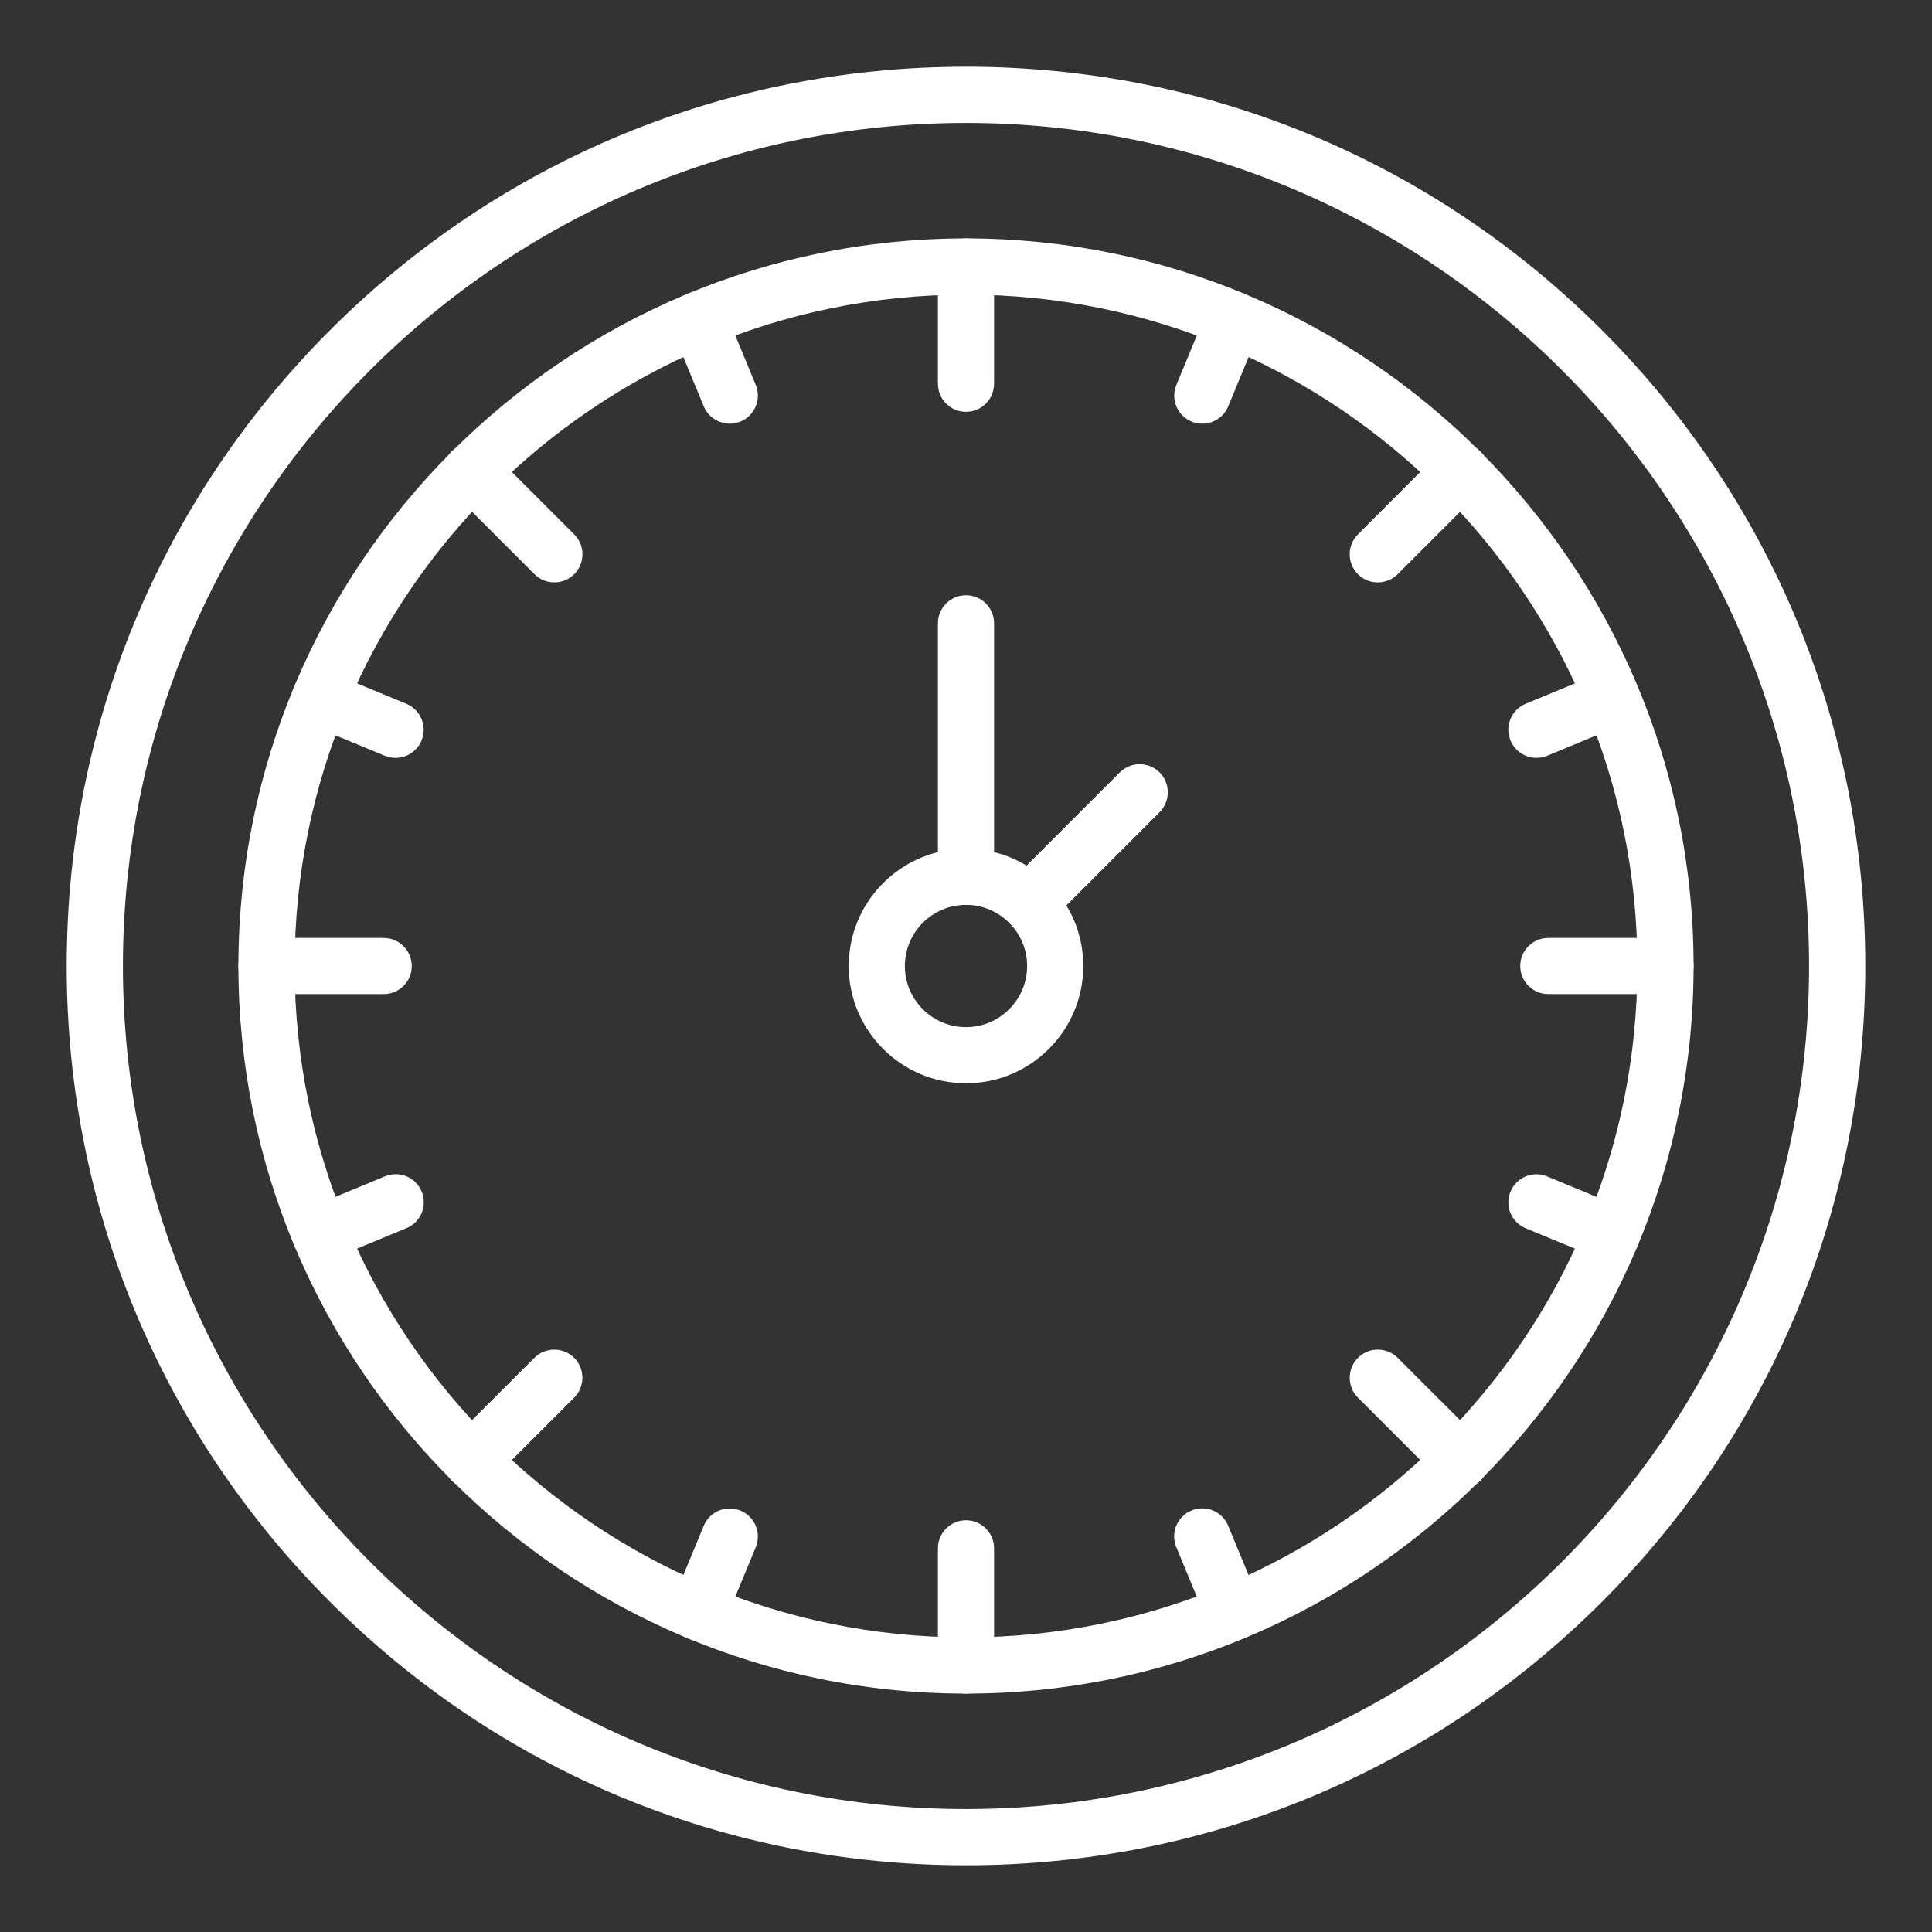 <?xml version="1.0" encoding="UTF-8"?>
<svg fill="#FFFFFF" width="100pt" height="100pt" version="1.1" viewBox="0 0 100 100" xmlns="http://www.w3.org/2000/svg">
 <rect x="0" y="0" width="100" height="100" fill="#333333" stroke="none"/>
 <path d="m50 87.66c-20.766 0-37.66-16.895-37.66-37.66s16.895-37.66 37.66-37.66 37.66 16.895 37.66 37.66-16.895 37.66-37.66 37.66zm0-72.41c-19.16 0-34.75 15.59-34.75 34.75s15.59 34.75 34.75 34.75 34.75-15.59 34.75-34.75-15.59-34.75-34.75-34.75z"/>
 <path d="m50 96.547c-12.434 0-24.121-4.84-32.914-13.633-8.789-8.793-13.633-20.48-13.633-32.914s4.84-24.121 13.633-32.914c8.793-8.789 20.48-13.633 32.914-13.633s24.121 4.84 32.914 13.633c8.789 8.793 13.633 20.48 13.633 32.914s-4.84 24.121-13.633 32.914c-8.793 8.789-20.48 13.633-32.914 13.633zm0-90.184c-24.062 0-43.637 19.574-43.637 43.637s19.574 43.637 43.637 43.637 43.637-19.574 43.637-43.637-19.574-43.637-43.637-43.637z"/>
 <path d="m37.77 21.93c-0.57 0-1.113-0.34-1.344-0.898l-1.625-3.926c-0.309-0.742 0.047-1.594 0.789-1.902 0.742-0.309 1.594 0.047 1.902 0.789l1.625 3.926c0.309 0.742-0.047 1.594-0.789 1.902-0.184 0.074-0.371 0.109-0.559 0.109z"/>
 <path d="m20.473 39.227c-0.188 0-0.375-0.035-0.555-0.109l-3.926-1.625c-0.742-0.309-1.094-1.16-0.789-1.902 0.309-0.742 1.16-1.094 1.902-0.789l3.926 1.625c0.742 0.309 1.094 1.16 0.789 1.902-0.234 0.559-0.777 0.898-1.348 0.898z"/>
 <path d="m16.551 65.309c-0.57 0-1.113-0.34-1.344-0.898-0.309-0.742 0.047-1.594 0.789-1.898l3.926-1.625c0.742-0.309 1.594 0.043 1.902 0.785 0.309 0.742-0.047 1.594-0.789 1.898l-3.926 1.625c-0.184 0.078-0.375 0.113-0.559 0.113z"/>
 <path d="m36.145 84.906c-0.188 0-0.375-0.035-0.555-0.109-0.742-0.309-1.094-1.156-0.789-1.898l1.625-3.926c0.309-0.742 1.16-1.094 1.902-0.785s1.094 1.156 0.789 1.898l-1.625 3.926c-0.234 0.555-0.777 0.895-1.348 0.895z"/>
 <path d="m63.855 84.906c-0.57 0-1.113-0.34-1.344-0.898l-1.625-3.926c-0.309-0.742 0.043-1.594 0.785-1.898 0.742-0.309 1.594 0.043 1.898 0.785l1.625 3.926c0.309 0.742-0.043 1.594-0.785 1.898-0.18 0.074-0.367 0.113-0.555 0.113z"/>
 <path d="m83.449 65.309c-0.188 0-0.375-0.035-0.555-0.109l-3.926-1.625c-0.742-0.309-1.094-1.156-0.785-1.898 0.309-0.742 1.16-1.094 1.898-0.785l3.926 1.625c0.742 0.309 1.094 1.156 0.785 1.898-0.23 0.559-0.773 0.895-1.344 0.895z"/>
 <path d="m79.527 39.227c-0.57 0-1.113-0.34-1.344-0.898-0.309-0.742 0.043-1.594 0.785-1.902l3.926-1.625c0.742-0.309 1.594 0.047 1.898 0.789 0.309 0.742-0.043 1.594-0.785 1.902l-3.926 1.625c-0.184 0.07-0.371 0.109-0.555 0.109z"/>
 <path d="m62.23 21.93c-0.188 0-0.375-0.035-0.555-0.109-0.742-0.309-1.094-1.16-0.785-1.902l1.625-3.926c0.309-0.742 1.16-1.094 1.898-0.789 0.742 0.309 1.094 1.16 0.785 1.902l-1.625 3.926c-0.23 0.559-0.773 0.898-1.344 0.898z"/>
 <path d="m50 21.316c-0.805 0-1.453-0.652-1.453-1.453v-6.07c0-0.805 0.652-1.453 1.453-1.453 0.805 0 1.453 0.652 1.453 1.453v6.066c0 0.805-0.648 1.457-1.453 1.457z"/>
 <path d="m28.691 30.145c-0.371 0-0.746-0.141-1.027-0.426l-4.289-4.289c-0.566-0.566-0.566-1.488 0-2.059 0.566-0.566 1.488-0.566 2.059 0l4.289 4.289c0.566 0.566 0.566 1.488 0 2.059-0.289 0.281-0.66 0.426-1.031 0.426z"/>
 <path d="m19.863 51.453h-6.07c-0.805 0-1.453-0.652-1.453-1.453 0-0.805 0.652-1.453 1.453-1.453h6.066c0.805 0 1.453 0.652 1.453 1.453 0.004 0.805-0.648 1.453-1.449 1.453z"/>
 <path d="m24.398 77.055c-0.371 0-0.746-0.141-1.027-0.426-0.566-0.566-0.566-1.488 0-2.059l4.289-4.289c0.566-0.566 1.488-0.566 2.059 0 0.566 0.566 0.566 1.488 0 2.059l-4.289 4.289c-0.285 0.285-0.66 0.426-1.031 0.426z"/>
 <path d="m50 87.66c-0.805 0-1.453-0.652-1.453-1.453v-6.066c0-0.805 0.652-1.453 1.453-1.453 0.805 0 1.453 0.652 1.453 1.453v6.066c0 0.801-0.648 1.453-1.453 1.453z"/>
 <path d="m75.602 77.055c-0.371 0-0.746-0.141-1.027-0.426l-4.289-4.289c-0.566-0.566-0.566-1.488 0-2.059 0.566-0.566 1.488-0.566 2.059 0l4.289 4.289c0.566 0.566 0.566 1.488 0 2.059-0.285 0.285-0.66 0.426-1.031 0.426z"/>
 <path d="m86.207 51.453h-6.066c-0.805 0-1.453-0.652-1.453-1.453 0-0.805 0.652-1.453 1.453-1.453h6.066c0.805 0 1.453 0.652 1.453 1.453 0 0.805-0.652 1.453-1.453 1.453z"/>
 <path d="m71.312 30.145c-0.371 0-0.746-0.141-1.027-0.426-0.566-0.566-0.566-1.488 0-2.059l4.289-4.289c0.566-0.566 1.488-0.566 2.059 0 0.566 0.566 0.566 1.488 0 2.059l-4.289 4.289c-0.289 0.281-0.66 0.426-1.031 0.426z"/>
 <path d="m50 56.07c-3.348 0-6.07-2.723-6.07-6.07s2.723-6.07 6.07-6.07 6.07 2.723 6.07 6.07-2.723 6.07-6.07 6.07zm0-9.234c-1.742 0-3.164 1.418-3.164 3.164 0 1.742 1.418 3.164 3.164 3.164 1.742 0 3.164-1.418 3.164-3.164 0-1.742-1.422-3.164-3.164-3.164z"/>
 <path d="m53.262 48.191c-0.371 0-0.746-0.141-1.027-0.426-0.566-0.566-0.566-1.488 0-2.059l5.727-5.727c0.57-0.566 1.488-0.566 2.059 0 0.566 0.566 0.566 1.488 0 2.059l-5.727 5.727c-0.285 0.285-0.656 0.426-1.031 0.426z"/>
 <path d="m50 46.836c-0.805 0-1.453-0.652-1.453-1.453v-13.121c0-0.805 0.652-1.453 1.453-1.453 0.805 0 1.453 0.652 1.453 1.453v13.121c0 0.805-0.648 1.453-1.453 1.453z"/>
</svg>
